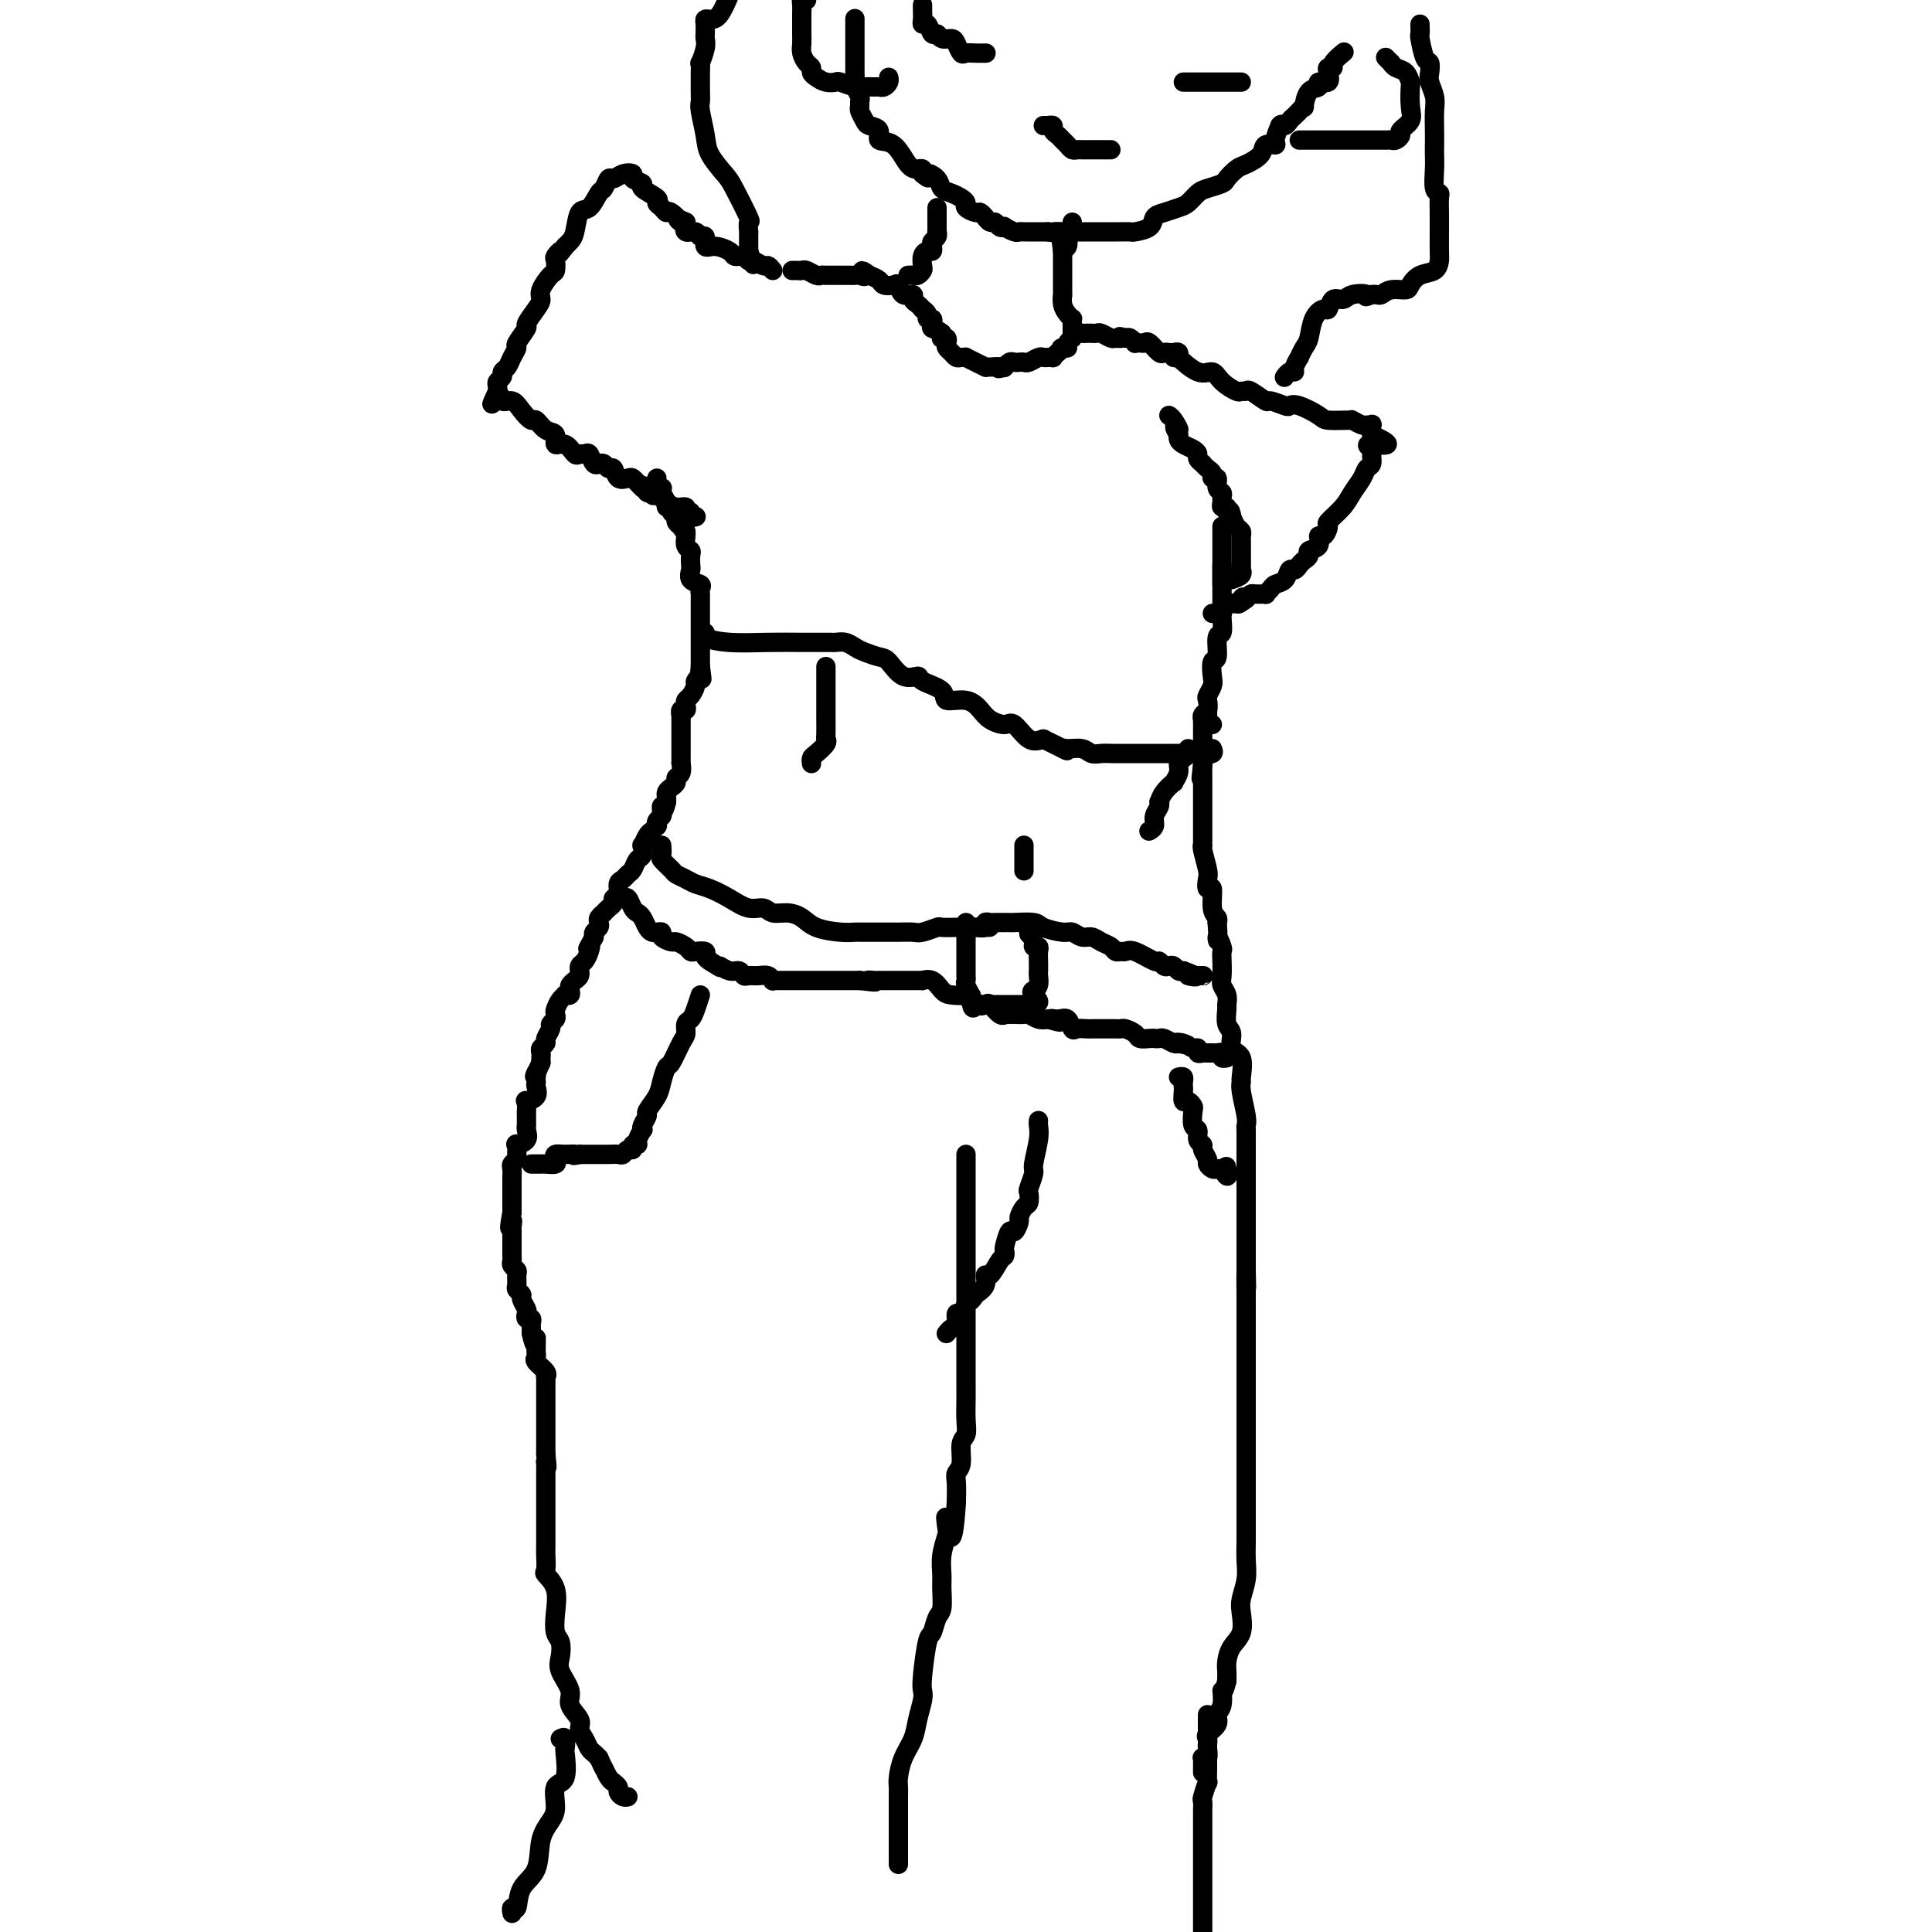 <svg viewBox='0 0 400 400' version='1.1' xmlns='http://www.w3.org/2000/svg' xmlns:xlink='http://www.w3.org/1999/xlink'><g fill='none' stroke='#000000' stroke-width='4' stroke-linecap='round' stroke-linejoin='round'><path d='M136,99c-0.111,0.305 -0.222,0.610 0,1c0.222,0.390 0.776,0.865 1,1c0.224,0.135 0.117,-0.070 0,0c-0.117,0.070 -0.243,0.414 0,1c0.243,0.586 0.854,1.414 1,2c0.146,0.586 -0.172,0.930 0,1c0.172,0.070 0.834,-0.135 1,0c0.166,0.135 -0.166,0.611 0,1c0.166,0.389 0.828,0.692 1,1c0.172,0.308 -0.146,0.621 0,1c0.146,0.379 0.756,0.822 1,1c0.244,0.178 0.122,0.089 0,0'/><path d='M141,109c0.996,1.742 0.985,1.095 1,1c0.015,-0.095 0.056,0.360 0,1c-0.056,0.640 -0.211,1.466 0,2c0.211,0.534 0.786,0.777 1,1c0.214,0.223 0.065,0.427 0,1c-0.065,0.573 -0.046,1.515 0,2c0.046,0.485 0.117,0.512 0,1c-0.117,0.488 -0.424,1.437 0,2c0.424,0.563 1.578,0.741 2,1c0.422,0.259 0.113,0.598 0,1c-0.113,0.402 -0.030,0.867 0,1c0.030,0.133 0.008,-0.067 0,0c-0.008,0.067 -0.002,0.399 0,1c0.002,0.601 0.001,1.470 0,2c-0.001,0.530 -0.000,0.720 0,1c0.000,0.280 0.000,0.648 0,1c-0.000,0.352 -0.000,0.686 0,1c0.000,0.314 0.000,0.608 0,1c-0.000,0.392 -0.000,0.882 0,1c0.000,0.118 0.000,-0.136 0,0c-0.000,0.136 -0.000,0.662 0,1c0.000,0.338 0.000,0.488 0,1c-0.000,0.512 -0.000,1.385 0,2c0.000,0.615 0.000,0.973 0,1c-0.000,0.027 -0.000,-0.278 0,0c0.000,0.278 0.000,1.139 0,2'/><path d='M145,138c0.623,4.648 0.182,1.769 0,1c-0.182,-0.769 -0.104,0.571 0,1c0.104,0.429 0.234,-0.054 0,0c-0.234,0.054 -0.834,0.644 -1,1c-0.166,0.356 0.100,0.478 0,1c-0.100,0.522 -0.566,1.445 -1,2c-0.434,0.555 -0.834,0.741 -1,1c-0.166,0.259 -0.097,0.592 0,1c0.097,0.408 0.222,0.893 0,1c-0.222,0.107 -0.790,-0.163 -1,0c-0.210,0.163 -0.060,0.761 0,1c0.060,0.239 0.030,0.120 0,0'/><path d='M141,148c0.000,0.263 0.000,0.526 0,1c-0.000,0.474 -0.000,1.159 0,2c0.000,0.841 0.000,1.837 0,2c-0.000,0.163 -0.000,-0.508 0,0c0.000,0.508 0.001,2.195 0,3c-0.001,0.805 -0.004,0.726 0,1c0.004,0.274 0.016,0.899 0,1c-0.016,0.101 -0.060,-0.324 0,0c0.060,0.324 0.222,1.396 0,2c-0.222,0.604 -0.830,0.739 -1,1c-0.170,0.261 0.098,0.647 0,1c-0.098,0.353 -0.562,0.672 -1,1c-0.438,0.328 -0.849,0.665 -1,1c-0.151,0.335 -0.043,0.667 0,1c0.043,0.333 0.022,0.666 0,1'/><path d='M138,166c-0.686,2.964 -0.902,1.372 -1,1c-0.098,-0.372 -0.078,0.474 0,1c0.078,0.526 0.214,0.733 0,1c-0.214,0.267 -0.778,0.595 -1,1c-0.222,0.405 -0.102,0.887 0,1c0.102,0.113 0.185,-0.143 0,0c-0.185,0.143 -0.637,0.686 -1,1c-0.363,0.314 -0.636,0.398 -1,1c-0.364,0.602 -0.818,1.723 -1,2c-0.182,0.277 -0.090,-0.291 0,0c0.090,0.291 0.179,1.440 0,2c-0.179,0.560 -0.626,0.530 -1,1c-0.374,0.470 -0.673,1.439 -1,2c-0.327,0.561 -0.680,0.714 -1,1c-0.320,0.286 -0.607,0.707 -1,1c-0.393,0.293 -0.893,0.460 -1,1c-0.107,0.540 0.177,1.455 0,2c-0.177,0.545 -0.817,0.720 -1,1c-0.183,0.280 0.091,0.667 0,1c-0.091,0.333 -0.546,0.614 -1,1c-0.454,0.386 -0.905,0.877 -1,1c-0.095,0.123 0.167,-0.122 0,0c-0.167,0.122 -0.763,0.610 -1,1c-0.237,0.390 -0.115,0.682 0,1c0.115,0.318 0.223,0.663 0,1c-0.223,0.337 -0.778,0.668 -1,1c-0.222,0.332 -0.111,0.666 0,1'/><path d='M123,194c-2.559,4.753 -1.456,2.637 -1,2c0.456,-0.637 0.266,0.207 0,1c-0.266,0.793 -0.606,1.536 -1,2c-0.394,0.464 -0.840,0.649 -1,1c-0.160,0.351 -0.032,0.868 0,1c0.032,0.132 -0.030,-0.119 0,0c0.030,0.119 0.153,0.610 0,1c-0.153,0.390 -0.581,0.679 -1,1c-0.419,0.321 -0.830,0.674 -1,1c-0.170,0.326 -0.101,0.625 0,1c0.101,0.375 0.234,0.825 0,1c-0.234,0.175 -0.833,0.074 -1,0c-0.167,-0.074 0.100,-0.122 0,0c-0.100,0.122 -0.567,0.414 -1,1c-0.433,0.586 -0.833,1.465 -1,2c-0.167,0.535 -0.101,0.724 0,1c0.101,0.276 0.238,0.637 0,1c-0.238,0.363 -0.852,0.727 -1,1c-0.148,0.273 0.171,0.454 0,1c-0.171,0.546 -0.830,1.456 -1,2c-0.170,0.544 0.151,0.723 0,1c-0.151,0.277 -0.772,0.652 -1,1c-0.228,0.348 -0.061,0.671 0,1c0.061,0.329 0.018,0.666 0,1c-0.018,0.334 -0.009,0.667 0,1'/><path d='M112,220c-1.928,4.431 -1.249,2.510 -1,2c0.249,-0.510 0.069,0.392 0,1c-0.069,0.608 -0.026,0.924 0,1c0.026,0.076 0.035,-0.086 0,0c-0.035,0.086 -0.115,0.422 0,1c0.115,0.578 0.423,1.398 0,2c-0.423,0.602 -1.577,0.987 -2,1c-0.423,0.013 -0.113,-0.346 0,0c0.113,0.346 0.030,1.399 0,2c-0.030,0.601 -0.009,0.752 0,1c0.009,0.248 0.004,0.595 0,1c-0.004,0.405 -0.009,0.869 0,1c0.009,0.131 0.031,-0.072 0,0c-0.031,0.072 -0.114,0.418 0,1c0.114,0.582 0.424,1.399 0,2c-0.424,0.601 -1.581,0.987 -2,1c-0.419,0.013 -0.098,-0.348 0,0c0.098,0.348 -0.026,1.406 0,2c0.026,0.594 0.203,0.725 0,1c-0.203,0.275 -0.786,0.693 -1,1c-0.214,0.307 -0.057,0.502 0,1c0.057,0.498 0.015,1.299 0,2c-0.015,0.701 -0.004,1.301 0,2c0.004,0.699 0.001,1.497 0,2c-0.001,0.503 -0.000,0.712 0,1c0.000,0.288 0.000,0.654 0,1c-0.000,0.346 -0.000,0.673 0,1'/><path d='M106,251c-0.928,5.206 -0.249,2.722 0,2c0.249,-0.722 0.067,0.317 0,1c-0.067,0.683 -0.018,1.009 0,1c0.018,-0.009 0.005,-0.353 0,0c-0.005,0.353 -0.001,1.404 0,2c0.001,0.596 -0.001,0.737 0,1c0.001,0.263 0.004,0.648 0,1c-0.004,0.352 -0.015,0.671 0,1c0.015,0.329 0.057,0.669 0,1c-0.057,0.331 -0.212,0.652 0,1c0.212,0.348 0.793,0.723 1,1c0.207,0.277 0.040,0.454 0,1c-0.040,0.546 0.045,1.459 0,2c-0.045,0.541 -0.222,0.708 0,1c0.222,0.292 0.843,0.709 1,1c0.157,0.291 -0.150,0.455 0,1c0.150,0.545 0.758,1.469 1,2c0.242,0.531 0.117,0.667 0,1c-0.117,0.333 -0.228,0.864 0,1c0.228,0.136 0.793,-0.121 1,0c0.207,0.121 0.055,0.620 0,1c-0.055,0.380 -0.015,0.641 0,1c0.015,0.359 0.004,0.817 0,1c-0.004,0.183 -0.002,0.092 0,0'/><path d='M110,276c0.845,4.046 0.959,1.662 1,1c0.041,-0.662 0.009,0.399 0,1c-0.009,0.601 0.005,0.742 0,1c-0.005,0.258 -0.030,0.633 0,1c0.030,0.367 0.113,0.724 0,1c-0.113,0.276 -0.423,0.469 0,1c0.423,0.531 1.577,1.399 2,2c0.423,0.601 0.113,0.934 0,1c-0.113,0.066 -0.030,-0.137 0,0c0.030,0.137 0.008,0.613 0,1c-0.008,0.387 -0.002,0.685 0,1c0.002,0.315 0.001,0.647 0,1c-0.001,0.353 -0.000,0.726 0,1c0.000,0.274 0.000,0.450 0,1c-0.000,0.550 -0.000,1.474 0,2c0.000,0.526 0.000,0.656 0,1c-0.000,0.344 -0.000,0.903 0,1c0.000,0.097 0.000,-0.270 0,0c-0.000,0.270 -0.000,1.175 0,2c0.000,0.825 0.000,1.568 0,2c-0.000,0.432 -0.000,0.552 0,1c0.000,0.448 0.000,1.224 0,2'/><path d='M113,301c0.464,4.345 0.124,2.708 0,2c-0.124,-0.708 -0.033,-0.485 0,0c0.033,0.485 0.009,1.233 0,2c-0.009,0.767 -0.002,1.552 0,2c0.002,0.448 0.001,0.557 0,1c-0.001,0.443 -0.000,1.220 0,2c0.000,0.780 0.000,1.564 0,2c-0.000,0.436 -0.000,0.524 0,1c0.000,0.476 0.001,1.340 0,2c-0.001,0.660 -0.002,1.117 0,2c0.002,0.883 0.008,2.191 0,3c-0.008,0.809 -0.030,1.118 0,2c0.030,0.882 0.112,2.337 0,3c-0.112,0.663 -0.419,0.533 0,1c0.419,0.467 1.563,1.532 2,3c0.437,1.468 0.168,3.340 0,5c-0.168,1.660 -0.233,3.109 0,4c0.233,0.891 0.764,1.224 1,2c0.236,0.776 0.176,1.993 0,3c-0.176,1.007 -0.468,1.803 0,3c0.468,1.197 1.698,2.796 2,4c0.302,1.204 -0.322,2.014 0,3c0.322,0.986 1.592,2.148 2,3c0.408,0.852 -0.045,1.394 0,2c0.045,0.606 0.589,1.276 1,2c0.411,0.724 0.687,1.503 1,2c0.313,0.497 0.661,0.714 1,1c0.339,0.286 0.670,0.643 1,1'/><path d='M124,364c1.421,3.133 0.973,1.967 1,2c0.027,0.033 0.528,1.265 1,2c0.472,0.735 0.914,0.971 1,1c0.086,0.029 -0.183,-0.150 0,0c0.183,0.150 0.820,0.629 1,1c0.180,0.371 -0.096,0.636 0,1c0.096,0.364 0.564,0.829 1,1c0.436,0.171 0.839,0.049 1,0c0.161,-0.049 0.081,-0.024 0,0'/><path d='M253,117c-0.000,0.253 -0.000,0.505 0,1c0.000,0.495 0.000,1.231 0,2c-0.000,0.769 -0.000,1.569 0,2c0.000,0.431 0.001,0.491 0,1c-0.001,0.509 -0.004,1.467 0,2c0.004,0.533 0.016,0.641 0,1c-0.016,0.359 -0.061,0.969 0,2c0.061,1.031 0.226,2.482 0,3c-0.226,0.518 -0.844,0.102 -1,1c-0.156,0.898 0.151,3.109 0,4c-0.151,0.891 -0.759,0.461 -1,1c-0.241,0.539 -0.116,2.046 0,3c0.116,0.954 0.224,1.354 0,2c-0.224,0.646 -0.778,1.536 -1,2c-0.222,0.464 -0.112,0.501 0,1c0.112,0.499 0.226,1.460 0,2c-0.226,0.540 -0.793,0.660 -1,1c-0.207,0.340 -0.056,0.899 0,1c0.056,0.101 0.015,-0.258 0,0c-0.015,0.258 -0.004,1.133 0,2c0.004,0.867 0.001,1.727 0,2c-0.001,0.273 -0.000,-0.040 0,0c0.000,0.040 0.000,0.434 0,1c-0.000,0.566 -0.000,1.305 0,2c0.000,0.695 0.000,1.348 0,2'/><path d='M249,158c-0.619,6.290 -0.166,1.517 0,0c0.166,-1.517 0.044,0.224 0,1c-0.044,0.776 -0.012,0.588 0,1c0.012,0.412 0.003,1.425 0,2c-0.003,0.575 -0.001,0.712 0,1c0.001,0.288 0.000,0.728 0,1c-0.000,0.272 -0.000,0.375 0,1c0.000,0.625 0.000,1.773 0,2c-0.000,0.227 -0.000,-0.468 0,0c0.000,0.468 0.000,2.100 0,3c-0.000,0.900 -0.000,1.068 0,1c0.000,-0.068 0.000,-0.372 0,0c-0.000,0.372 -0.001,1.420 0,2c0.001,0.580 0.004,0.691 0,1c-0.004,0.309 -0.015,0.816 0,1c0.015,0.184 0.055,0.044 0,0c-0.055,-0.044 -0.207,0.009 0,1c0.207,0.991 0.772,2.920 1,4c0.228,1.080 0.117,1.312 0,2c-0.117,0.688 -0.241,1.834 0,2c0.241,0.166 0.848,-0.646 1,0c0.152,0.646 -0.151,2.751 0,4c0.151,1.249 0.758,1.643 1,2c0.242,0.357 0.121,0.679 0,1'/><path d='M252,191c0.403,5.674 -0.088,3.358 0,3c0.088,-0.358 0.755,1.241 1,2c0.245,0.759 0.070,0.678 0,1c-0.070,0.322 -0.033,1.046 0,2c0.033,0.954 0.062,2.137 0,3c-0.062,0.863 -0.214,1.404 0,2c0.214,0.596 0.794,1.247 1,2c0.206,0.753 0.039,1.610 0,2c-0.039,0.390 0.050,0.315 0,1c-0.050,0.685 -0.238,2.131 0,3c0.238,0.869 0.901,1.160 1,2c0.099,0.840 -0.367,2.228 0,3c0.367,0.772 1.566,0.928 2,2c0.434,1.072 0.102,3.061 0,4c-0.102,0.939 0.025,0.827 0,1c-0.025,0.173 -0.203,0.630 0,2c0.203,1.370 0.786,3.651 1,5c0.214,1.349 0.057,1.764 0,2c-0.057,0.236 -0.015,0.293 0,1c0.015,0.707 0.004,2.063 0,3c-0.004,0.937 -0.001,1.453 0,2c0.001,0.547 0.000,1.123 0,2c-0.000,0.877 -0.000,2.056 0,3c0.000,0.944 0.000,1.654 0,2c-0.000,0.346 -0.000,0.327 0,1c0.000,0.673 0.000,2.038 0,3c-0.000,0.962 -0.000,1.520 0,2c0.000,0.480 0.000,0.881 0,2c-0.000,1.119 -0.000,2.955 0,4c0.000,1.045 0.000,1.299 0,2c-0.000,0.701 -0.000,1.851 0,3'/><path d='M258,263c0.155,6.847 0.041,1.966 0,1c-0.041,-0.966 -0.011,1.985 0,4c0.011,2.015 0.003,3.095 0,4c-0.003,0.905 -0.001,1.634 0,2c0.001,0.366 0.000,0.367 0,1c-0.000,0.633 -0.000,1.898 0,3c0.000,1.102 0.000,2.043 0,3c-0.000,0.957 -0.000,1.931 0,3c0.000,1.069 0.000,2.234 0,3c-0.000,0.766 -0.000,1.133 0,2c0.000,0.867 -0.000,2.232 0,3c0.000,0.768 0.000,0.938 0,2c-0.000,1.062 -0.000,3.016 0,4c0.000,0.984 0.000,0.997 0,2c-0.000,1.003 -0.000,2.995 0,4c0.000,1.005 0.000,1.024 0,2c-0.000,0.976 -0.000,2.911 0,4c0.000,1.089 0.001,1.333 0,2c-0.001,0.667 -0.004,1.757 0,3c0.004,1.243 0.015,2.638 0,4c-0.015,1.362 -0.055,2.689 0,4c0.055,1.311 0.204,2.605 0,4c-0.204,1.395 -0.762,2.891 -1,4c-0.238,1.109 -0.155,1.830 0,3c0.155,1.170 0.381,2.789 0,4c-0.381,1.211 -1.370,2.015 -2,3c-0.630,0.985 -0.900,2.150 -1,3c-0.100,0.850 -0.028,1.386 0,2c0.028,0.614 0.014,1.307 0,2'/><path d='M254,348c-0.864,3.546 -1.024,1.909 -1,2c0.024,0.091 0.231,1.908 0,3c-0.231,1.092 -0.899,1.459 -1,2c-0.101,0.541 0.365,1.257 0,2c-0.365,0.743 -1.561,1.513 -2,2c-0.439,0.487 -0.121,0.691 0,1c0.121,0.309 0.047,0.723 0,1c-0.047,0.277 -0.065,0.417 0,1c0.065,0.583 0.214,1.609 0,2c-0.214,0.391 -0.789,0.147 -1,0c-0.211,-0.147 -0.056,-0.197 0,0c0.056,0.197 0.015,0.640 0,1c-0.015,0.360 -0.004,0.635 0,1c0.004,0.365 0.001,0.818 0,1c-0.001,0.182 -0.001,0.091 0,0'/><path d='M215,232c-0.032,0.225 -0.065,0.449 0,1c0.065,0.551 0.227,1.428 0,3c-0.227,1.572 -0.845,3.840 -1,5c-0.155,1.160 0.152,1.213 0,2c-0.152,0.787 -0.763,2.309 -1,3c-0.237,0.691 -0.101,0.551 0,1c0.101,0.449 0.168,1.488 0,2c-0.168,0.512 -0.570,0.499 -1,1c-0.430,0.501 -0.890,1.518 -1,2c-0.110,0.482 0.128,0.429 0,1c-0.128,0.571 -0.622,1.764 -1,2c-0.378,0.236 -0.639,-0.486 -1,0c-0.361,0.486 -0.821,2.180 -1,3c-0.179,0.820 -0.077,0.764 0,1c0.077,0.236 0.127,0.763 0,1c-0.127,0.237 -0.432,0.185 -1,1c-0.568,0.815 -1.400,2.497 -2,3c-0.600,0.503 -0.969,-0.172 -1,0c-0.031,0.172 0.277,1.192 0,2c-0.277,0.808 -1.138,1.404 -2,2'/><path d='M202,268c-1.879,2.853 -1.077,0.484 -1,0c0.077,-0.484 -0.571,0.917 -1,2c-0.429,1.083 -0.641,1.849 -1,2c-0.359,0.151 -0.867,-0.313 -1,0c-0.133,0.313 0.109,1.404 0,2c-0.109,0.596 -0.568,0.699 -1,1c-0.432,0.301 -0.838,0.800 -1,1c-0.162,0.200 -0.081,0.100 0,0'/><path d='M200,239c-0.000,0.114 -0.000,0.227 0,1c0.000,0.773 0.000,2.205 0,3c-0.000,0.795 -0.000,0.953 0,2c0.000,1.047 0.000,2.984 0,4c-0.000,1.016 -0.000,1.111 0,2c0.000,0.889 0.000,2.572 0,4c-0.000,1.428 -0.000,2.600 0,4c0.000,1.400 0.000,3.026 0,4c-0.000,0.974 -0.000,1.295 0,2c0.000,0.705 0.000,1.794 0,3c-0.000,1.206 -0.000,2.531 0,4c0.000,1.469 0.000,3.083 0,4c-0.000,0.917 -0.000,1.137 0,2c0.000,0.863 0.000,2.369 0,3c-0.000,0.631 -0.000,0.388 0,1c0.000,0.612 0.001,2.079 0,3c-0.001,0.921 -0.004,1.294 0,2c0.004,0.706 0.016,1.744 0,3c-0.016,1.256 -0.061,2.732 0,4c0.061,1.268 0.226,2.330 0,3c-0.226,0.670 -0.845,0.947 -1,2c-0.155,1.053 0.154,2.880 0,4c-0.154,1.120 -0.772,1.532 -1,2c-0.228,0.468 -0.065,0.991 0,2c0.065,1.009 0.033,2.505 0,4'/><path d='M198,311c-0.758,12.003 -1.653,6.010 -2,4c-0.347,-2.010 -0.146,-0.037 0,1c0.146,1.037 0.236,1.139 0,2c-0.236,0.861 -0.798,2.480 -1,4c-0.202,1.520 -0.043,2.940 0,4c0.043,1.060 -0.030,1.760 0,3c0.030,1.240 0.162,3.021 0,4c-0.162,0.979 -0.618,1.155 -1,2c-0.382,0.845 -0.690,2.360 -1,3c-0.310,0.640 -0.622,0.404 -1,2c-0.378,1.596 -0.821,5.024 -1,7c-0.179,1.976 -0.093,2.499 0,3c0.093,0.501 0.193,0.981 0,2c-0.193,1.019 -0.679,2.577 -1,4c-0.321,1.423 -0.478,2.712 -1,4c-0.522,1.288 -1.408,2.575 -2,4c-0.592,1.425 -0.891,2.988 -1,4c-0.109,1.012 -0.029,1.473 0,2c0.029,0.527 0.008,1.120 0,2c-0.008,0.880 -0.002,2.046 0,3c0.002,0.954 0.001,1.695 0,3c-0.001,1.305 -0.000,3.173 0,4c0.000,0.827 0.000,0.613 0,1c-0.000,0.387 -0.000,1.373 0,2c0.000,0.627 0.000,0.893 0,1c-0.000,0.107 -0.000,0.053 0,0'/><path d='M250,355c-0.000,0.250 -0.000,0.499 0,1c0.000,0.501 0.000,1.252 0,2c-0.000,0.748 -0.000,1.492 0,2c0.000,0.508 0.000,0.782 0,1c-0.000,0.218 -0.000,0.382 0,1c0.000,0.618 0.001,1.690 0,2c-0.001,0.310 -0.004,-0.141 0,0c0.004,0.141 0.015,0.873 0,2c-0.015,1.127 -0.057,2.647 0,3c0.057,0.353 0.211,-0.462 0,0c-0.211,0.462 -0.789,2.199 -1,3c-0.211,0.801 -0.057,0.664 0,1c0.057,0.336 0.015,1.145 0,2c-0.015,0.855 -0.004,1.756 0,3c0.004,1.244 0.001,2.832 0,4c-0.001,1.168 -0.000,1.916 0,3c0.000,1.084 0.000,2.503 0,4c-0.000,1.497 -0.000,3.071 0,4c0.000,0.929 0.000,1.212 0,2c-0.000,0.788 -0.000,2.082 0,3c0.000,0.918 0.000,1.459 0,2'/><path d='M116,360c0.418,-0.234 0.836,-0.469 1,0c0.164,0.469 0.072,1.641 0,2c-0.072,0.359 -0.126,-0.095 0,1c0.126,1.095 0.433,3.739 0,5c-0.433,1.261 -1.605,1.138 -2,2c-0.395,0.862 -0.011,2.707 0,4c0.011,1.293 -0.350,2.032 -1,3c-0.650,0.968 -1.590,2.164 -2,4c-0.410,1.836 -0.292,4.314 -1,6c-0.708,1.686 -2.242,2.582 -3,4c-0.758,1.418 -0.739,3.360 -1,4c-0.261,0.640 -0.801,-0.020 -1,0c-0.199,0.020 -0.057,0.720 0,1c0.057,0.280 0.028,0.140 0,0'/><path d='M137,175c0.056,0.786 0.112,1.573 0,2c-0.112,0.427 -0.393,0.496 0,1c0.393,0.504 1.458,1.444 2,2c0.542,0.556 0.560,0.729 1,1c0.440,0.271 1.304,0.641 2,1c0.696,0.359 1.226,0.708 2,1c0.774,0.292 1.792,0.527 3,1c1.208,0.473 2.606,1.184 4,2c1.394,0.816 2.786,1.737 4,2c1.214,0.263 2.252,-0.133 3,0c0.748,0.133 1.208,0.796 2,1c0.792,0.204 1.918,-0.050 3,0c1.082,0.050 2.120,0.406 3,1c0.880,0.594 1.601,1.427 3,2c1.399,0.573 3.477,0.886 5,1c1.523,0.114 2.491,0.031 3,0c0.509,-0.031 0.558,-0.008 1,0c0.442,0.008 1.277,0.002 2,0c0.723,-0.002 1.333,0.000 2,0c0.667,-0.000 1.391,-0.004 2,0c0.609,0.004 1.103,0.015 2,0c0.897,-0.015 2.198,-0.057 3,0c0.802,0.057 1.107,0.211 2,0c0.893,-0.211 2.375,-0.789 3,-1c0.625,-0.211 0.394,-0.057 1,0c0.606,0.057 2.048,0.015 3,0c0.952,-0.015 1.415,-0.004 2,0c0.585,0.004 1.293,0.002 2,0'/><path d='M202,192c5.267,-0.016 1.935,-0.057 1,0c-0.935,0.057 0.526,0.211 1,0c0.474,-0.211 -0.041,-0.789 0,-1c0.041,-0.211 0.638,-0.056 1,0c0.362,0.056 0.489,0.014 1,0c0.511,-0.014 1.405,-0.001 2,0c0.595,0.001 0.891,-0.010 1,0c0.109,0.010 0.031,0.040 1,0c0.969,-0.040 2.983,-0.150 4,0c1.017,0.150 1.035,0.561 2,1c0.965,0.439 2.877,0.905 4,1c1.123,0.095 1.456,-0.182 2,0c0.544,0.182 1.297,0.823 2,1c0.703,0.177 1.354,-0.110 2,0c0.646,0.110 1.286,0.619 2,1c0.714,0.381 1.501,0.636 2,1c0.499,0.364 0.708,0.837 1,1c0.292,0.163 0.666,0.014 1,0c0.334,-0.014 0.628,0.105 1,0c0.372,-0.105 0.821,-0.434 2,0c1.179,0.434 3.090,1.632 4,2c0.910,0.368 0.821,-0.094 1,0c0.179,0.094 0.625,0.743 1,1c0.375,0.257 0.678,0.120 1,0c0.322,-0.120 0.664,-0.225 1,0c0.336,0.225 0.668,0.778 1,1c0.332,0.222 0.666,0.111 1,0'/><path d='M245,201c4.897,1.774 1.638,1.207 1,1c-0.638,-0.207 1.344,-0.056 2,0c0.656,0.056 -0.016,0.015 0,0c0.016,-0.015 0.719,-0.004 1,0c0.281,0.004 0.141,0.002 0,0'/><path d='M128,186c0.333,0.054 0.667,0.107 1,0c0.333,-0.107 0.667,-0.376 1,0c0.333,0.376 0.667,1.397 1,2c0.333,0.603 0.666,0.789 1,1c0.334,0.211 0.668,0.448 1,1c0.332,0.552 0.661,1.419 1,2c0.339,0.581 0.686,0.878 1,1c0.314,0.122 0.594,0.070 1,0c0.406,-0.070 0.939,-0.160 1,0c0.061,0.160 -0.348,0.568 0,1c0.348,0.432 1.454,0.886 2,1c0.546,0.114 0.532,-0.114 1,0c0.468,0.114 1.417,0.569 2,1c0.583,0.431 0.800,0.836 1,1c0.200,0.164 0.384,0.085 1,0c0.616,-0.085 1.666,-0.177 2,0c0.334,0.177 -0.047,0.622 0,1c0.047,0.378 0.524,0.689 1,1'/><path d='M147,199c3.300,2.173 2.049,1.104 2,1c-0.049,-0.104 1.103,0.757 2,1c0.897,0.243 1.539,-0.132 2,0c0.461,0.132 0.740,0.771 1,1c0.260,0.229 0.500,0.047 1,0c0.500,-0.047 1.261,0.040 2,0c0.739,-0.040 1.455,-0.207 2,0c0.545,0.207 0.920,0.787 1,1c0.080,0.213 -0.134,0.057 0,0c0.134,-0.057 0.616,-0.015 1,0c0.384,0.015 0.670,0.004 1,0c0.330,-0.004 0.703,-0.001 1,0c0.297,0.001 0.517,0.000 1,0c0.483,-0.000 1.229,-0.000 2,0c0.771,0.000 1.568,0.000 2,0c0.432,-0.000 0.499,-0.000 1,0c0.501,0.000 1.434,0.000 2,0c0.566,-0.000 0.764,-0.000 1,0c0.236,0.000 0.511,0.000 1,0c0.489,-0.000 1.193,-0.000 2,0c0.807,0.000 1.717,0.000 2,0c0.283,-0.000 -0.062,-0.000 0,0c0.062,0.000 0.531,0.000 1,0'/><path d='M178,203c5.198,0.619 2.693,0.166 2,0c-0.693,-0.166 0.425,-0.044 1,0c0.575,0.044 0.606,0.012 1,0c0.394,-0.012 1.152,-0.003 2,0c0.848,0.003 1.785,0.001 2,0c0.215,-0.001 -0.292,-0.000 0,0c0.292,0.000 1.383,0.001 2,0c0.617,-0.001 0.760,-0.002 1,0c0.240,0.002 0.579,0.007 1,0c0.421,-0.007 0.926,-0.026 1,0c0.074,0.026 -0.284,0.099 0,0c0.284,-0.099 1.209,-0.368 2,0c0.791,0.368 1.447,1.374 2,2c0.553,0.626 1.003,0.872 2,1c0.997,0.128 2.542,0.137 3,0c0.458,-0.137 -0.172,-0.422 0,0c0.172,0.422 1.146,1.549 2,2c0.854,0.451 1.587,0.226 2,0c0.413,-0.226 0.506,-0.453 1,0c0.494,0.453 1.388,1.585 2,2c0.612,0.415 0.941,0.111 1,0c0.059,-0.111 -0.154,-0.031 0,0c0.154,0.031 0.674,0.012 1,0c0.326,-0.012 0.457,-0.017 1,0c0.543,0.017 1.496,0.056 2,0c0.504,-0.056 0.559,-0.207 1,0c0.441,0.207 1.269,0.774 2,1c0.731,0.226 1.366,0.113 2,0'/><path d='M217,211c4.217,1.229 1.759,0.301 1,0c-0.759,-0.301 0.182,0.024 1,0c0.818,-0.024 1.515,-0.399 2,0c0.485,0.399 0.759,1.571 1,2c0.241,0.429 0.448,0.115 1,0c0.552,-0.115 1.448,-0.031 2,0c0.552,0.031 0.760,0.008 1,0c0.240,-0.008 0.512,-0.002 1,0c0.488,0.002 1.190,-0.000 2,0c0.810,0.000 1.727,0.003 2,0c0.273,-0.003 -0.097,-0.011 0,0c0.097,0.011 0.660,0.041 1,0c0.340,-0.041 0.458,-0.155 1,0c0.542,0.155 1.507,0.578 2,1c0.493,0.422 0.512,0.844 1,1c0.488,0.156 1.444,0.045 2,0c0.556,-0.045 0.713,-0.026 1,0c0.287,0.026 0.706,0.059 1,0c0.294,-0.059 0.464,-0.208 1,0c0.536,0.208 1.439,0.774 2,1c0.561,0.226 0.781,0.113 1,0'/><path d='M244,216c4.144,0.791 1.005,0.268 0,0c-1.005,-0.268 0.126,-0.282 1,0c0.874,0.282 1.491,0.860 2,1c0.509,0.140 0.910,-0.159 1,0c0.090,0.159 -0.131,0.775 0,1c0.131,0.225 0.613,0.059 1,0c0.387,-0.059 0.677,-0.012 1,0c0.323,0.012 0.679,-0.011 1,0c0.321,0.011 0.608,0.055 1,0c0.392,-0.055 0.889,-0.211 1,0c0.111,0.211 -0.162,0.788 0,1c0.162,0.212 0.761,0.061 1,0c0.239,-0.061 0.120,-0.030 0,0'/><path d='M200,191c0.000,0.105 0.000,0.209 0,1c-0.000,0.791 -0.000,2.267 0,3c0.000,0.733 0.000,0.721 0,1c-0.000,0.279 -0.000,0.847 0,1c0.000,0.153 0.000,-0.109 0,0c-0.000,0.109 -0.000,0.589 0,1c0.000,0.411 0.000,0.755 0,1c-0.000,0.245 -0.001,0.393 0,1c0.001,0.607 0.004,1.673 0,2c-0.004,0.327 -0.015,-0.085 0,0c0.015,0.085 0.057,0.666 0,1c-0.057,0.334 -0.211,0.419 0,1c0.211,0.581 0.788,1.656 1,2c0.212,0.344 0.061,-0.045 0,0c-0.061,0.045 -0.030,0.522 0,1'/><path d='M201,207c0.333,2.702 0.665,1.456 1,1c0.335,-0.456 0.672,-0.122 1,0c0.328,0.122 0.646,0.033 1,0c0.354,-0.033 0.743,-0.009 1,0c0.257,0.009 0.382,0.002 1,0c0.618,-0.002 1.728,-0.001 2,0c0.272,0.001 -0.296,0.000 0,0c0.296,-0.000 1.455,-0.000 2,0c0.545,0.000 0.476,0.000 1,0c0.524,-0.000 1.641,-0.000 2,0c0.359,0.000 -0.040,0.000 0,0c0.040,-0.000 0.520,-0.000 1,0'/><path d='M214,208c2.027,-0.246 0.596,-1.360 0,-2c-0.596,-0.640 -0.356,-0.804 0,-1c0.356,-0.196 0.827,-0.423 1,-1c0.173,-0.577 0.047,-1.503 0,-2c-0.047,-0.497 -0.017,-0.563 0,-1c0.017,-0.437 0.019,-1.244 0,-2c-0.019,-0.756 -0.060,-1.462 0,-2c0.060,-0.538 0.222,-0.907 0,-1c-0.222,-0.093 -0.829,0.090 -1,0c-0.171,-0.090 0.094,-0.454 0,-1c-0.094,-0.546 -0.547,-1.273 -1,-2'/><path d='M213,193c-0.156,-2.333 -0.044,-0.667 0,0c0.044,0.667 0.022,0.333 0,0'/><path d='M145,206c-0.341,1.058 -0.682,2.115 -1,3c-0.318,0.885 -0.614,1.597 -1,2c-0.386,0.403 -0.863,0.498 -1,1c-0.137,0.502 0.065,1.412 0,2c-0.065,0.588 -0.397,0.856 -1,2c-0.603,1.144 -1.476,3.165 -2,4c-0.524,0.835 -0.700,0.485 -1,1c-0.300,0.515 -0.725,1.896 -1,3c-0.275,1.104 -0.400,1.932 -1,3c-0.600,1.068 -1.676,2.375 -2,3c-0.324,0.625 0.105,0.566 0,1c-0.105,0.434 -0.745,1.360 -1,2c-0.255,0.640 -0.125,0.993 0,1c0.125,0.007 0.244,-0.334 0,0c-0.244,0.334 -0.853,1.342 -1,2c-0.147,0.658 0.168,0.965 0,1c-0.168,0.035 -0.818,-0.201 -1,0c-0.182,0.201 0.103,0.838 0,1c-0.103,0.162 -0.596,-0.153 -1,0c-0.404,0.153 -0.720,0.773 -1,1c-0.280,0.227 -0.523,0.061 -1,0c-0.477,-0.061 -1.189,-0.016 -2,0c-0.811,0.016 -1.723,0.004 -2,0c-0.277,-0.004 0.080,-0.001 0,0c-0.080,0.001 -0.599,0.000 -1,0c-0.401,-0.000 -0.685,-0.000 -1,0c-0.315,0.000 -0.661,0.000 -1,0c-0.339,-0.000 -0.669,-0.000 -1,0'/><path d='M120,239c-1.993,0.461 -0.977,0.113 -1,0c-0.023,-0.113 -1.085,0.008 -2,0c-0.915,-0.008 -1.684,-0.146 -2,0c-0.316,0.146 -0.178,0.575 0,1c0.178,0.425 0.398,0.846 0,1c-0.398,0.154 -1.413,0.041 -2,0c-0.587,-0.041 -0.745,-0.011 -1,0c-0.255,0.011 -0.607,0.003 -1,0c-0.393,-0.003 -0.827,-0.001 -1,0c-0.173,0.001 -0.087,0.000 0,0'/><path d='M244,223c0.422,-0.087 0.844,-0.173 1,0c0.156,0.173 0.044,0.606 0,1c-0.044,0.394 -0.022,0.750 0,1c0.022,0.250 0.045,0.393 0,1c-0.045,0.607 -0.157,1.676 0,2c0.157,0.324 0.582,-0.097 1,0c0.418,0.097 0.829,0.712 1,1c0.171,0.288 0.102,0.248 0,1c-0.102,0.752 -0.239,2.294 0,3c0.239,0.706 0.853,0.574 1,1c0.147,0.426 -0.172,1.409 0,2c0.172,0.591 0.834,0.789 1,1c0.166,0.211 -0.163,0.435 0,1c0.163,0.565 0.818,1.472 1,2c0.182,0.528 -0.109,0.677 0,1c0.109,0.323 0.617,0.818 1,1c0.383,0.182 0.642,0.049 1,0c0.358,-0.049 0.817,-0.014 1,0c0.183,0.014 0.092,0.007 0,0'/><path d='M253,242c1.622,2.956 1.178,0.844 1,0c-0.178,-0.844 -0.089,-0.422 0,0'/><path d='M171,138c0.000,0.289 0.000,0.578 0,1c-0.000,0.422 -0.000,0.976 0,1c0.000,0.024 0.000,-0.484 0,0c-0.000,0.484 -0.000,1.959 0,3c0.000,1.041 0.000,1.648 0,2c-0.000,0.352 -0.001,0.448 0,1c0.001,0.552 0.002,1.562 0,2c-0.002,0.438 -0.007,0.306 0,1c0.007,0.694 0.026,2.213 0,3c-0.026,0.787 -0.098,0.842 0,1c0.098,0.158 0.366,0.421 0,1c-0.366,0.579 -1.366,1.476 -2,2c-0.634,0.524 -0.902,0.677 -1,1c-0.098,0.323 -0.026,0.818 0,1c0.026,0.182 0.008,0.052 0,0c-0.008,-0.052 -0.004,-0.026 0,0'/><path d='M246,155c0.080,0.328 0.161,0.656 0,1c-0.161,0.344 -0.563,0.704 -1,1c-0.437,0.296 -0.908,0.530 -1,1c-0.092,0.470 0.196,1.177 0,2c-0.196,0.823 -0.876,1.761 -1,2c-0.124,0.239 0.308,-0.221 0,0c-0.308,0.221 -1.354,1.123 -2,2c-0.646,0.877 -0.890,1.730 -1,2c-0.110,0.270 -0.086,-0.043 0,0c0.086,0.043 0.233,0.443 0,1c-0.233,0.557 -0.846,1.273 -1,2c-0.154,0.727 0.151,1.465 0,2c-0.151,0.535 -0.757,0.867 -1,1c-0.243,0.133 -0.121,0.066 0,0'/><path d='M212,175c0.000,0.400 0.000,0.801 0,1c0.000,0.199 0.000,0.198 0,1c0.000,0.802 0.000,2.408 0,3c0.000,0.592 0.000,0.169 0,0c-0.000,-0.169 0.000,-0.085 0,0'/><path d='M146,131c-0.373,0.309 -0.746,0.619 0,1c0.746,0.381 2.609,0.834 5,1c2.391,0.166 5.308,0.045 8,0c2.692,-0.045 5.158,-0.013 7,0c1.842,0.013 3.060,0.006 4,0c0.940,-0.006 1.602,-0.013 2,0c0.398,0.013 0.533,0.046 1,0c0.467,-0.046 1.265,-0.169 2,0c0.735,0.169 1.407,0.631 2,1c0.593,0.369 1.109,0.644 2,1c0.891,0.356 2.158,0.791 3,1c0.842,0.209 1.260,0.191 2,1c0.740,0.809 1.803,2.445 3,3c1.197,0.555 2.529,0.028 3,0c0.471,-0.028 0.080,0.443 1,1c0.920,0.557 3.151,1.199 4,2c0.849,0.801 0.314,1.760 1,2c0.686,0.240 2.592,-0.240 4,0c1.408,0.240 2.320,1.200 3,2c0.680,0.800 1.130,1.441 2,2c0.870,0.559 2.161,1.036 3,1c0.839,-0.036 1.226,-0.587 2,0c0.774,0.587 1.935,2.310 3,3c1.065,0.690 2.032,0.345 3,0'/><path d='M216,153c6.920,3.388 4.721,2.358 4,2c-0.721,-0.358 0.035,-0.043 1,0c0.965,0.043 2.140,-0.185 3,0c0.860,0.185 1.406,0.781 2,1c0.594,0.219 1.237,0.059 2,0c0.763,-0.059 1.645,-0.016 2,0c0.355,0.016 0.183,0.004 1,0c0.817,-0.004 2.625,-0.001 4,0c1.375,0.001 2.319,0.000 3,0c0.681,-0.000 1.098,-0.000 2,0c0.902,0.000 2.287,0.000 3,0c0.713,-0.000 0.753,-0.000 1,0c0.247,0.000 0.701,0.001 1,0c0.299,-0.001 0.444,-0.004 1,0c0.556,0.004 1.522,0.015 2,0c0.478,-0.015 0.468,-0.056 1,0c0.532,0.056 1.605,0.207 2,0c0.395,-0.207 0.113,-0.774 0,-1c-0.113,-0.226 -0.056,-0.113 0,0'/><path d='M251,150c-0.423,-0.339 -0.845,-0.679 -1,-1c-0.155,-0.321 -0.042,-0.625 0,-1c0.042,-0.375 0.012,-0.821 0,-1c-0.012,-0.179 -0.006,-0.089 0,0'/><path d='M160,56c-0.364,-0.455 -0.727,-0.910 -1,-1c-0.273,-0.090 -0.454,0.186 -1,0c-0.546,-0.186 -1.456,-0.834 -2,-1c-0.544,-0.166 -0.721,0.149 -1,0c-0.279,-0.149 -0.658,-0.762 -1,-1c-0.342,-0.238 -0.646,-0.100 -1,0c-0.354,0.100 -0.759,0.163 -1,0c-0.241,-0.163 -0.316,-0.550 -1,-1c-0.684,-0.450 -1.975,-0.962 -3,-1c-1.025,-0.038 -1.785,0.398 -2,0c-0.215,-0.398 0.114,-1.629 0,-2c-0.114,-0.371 -0.670,0.117 -1,0c-0.330,-0.117 -0.435,-0.839 -1,-1c-0.565,-0.161 -1.590,0.240 -2,0c-0.410,-0.240 -0.205,-1.120 0,-2'/><path d='M142,46c-2.903,-1.422 -1.161,0.022 -1,0c0.161,-0.022 -1.260,-1.510 -2,-2c-0.740,-0.490 -0.799,0.020 -1,0c-0.201,-0.020 -0.545,-0.569 -1,-1c-0.455,-0.431 -1.019,-0.745 -1,-1c0.019,-0.255 0.623,-0.450 0,-1c-0.623,-0.550 -2.474,-1.455 -3,-2c-0.526,-0.545 0.273,-0.730 0,-1c-0.273,-0.270 -1.617,-0.624 -2,-1c-0.383,-0.376 0.195,-0.773 0,-1c-0.195,-0.227 -1.165,-0.284 -2,0c-0.835,0.284 -1.536,0.911 -2,1c-0.464,0.089 -0.691,-0.358 -1,0c-0.309,0.358 -0.699,1.521 -1,2c-0.301,0.479 -0.515,0.275 -1,1c-0.485,0.725 -1.243,2.379 -2,3c-0.757,0.621 -1.512,0.208 -2,1c-0.488,0.792 -0.708,2.790 -1,4c-0.292,1.210 -0.655,1.631 -1,2c-0.345,0.369 -0.673,0.684 -1,1'/><path d='M117,51c-1.713,2.340 -0.997,1.188 -1,1c-0.003,-0.188 -0.727,0.586 -1,1c-0.273,0.414 -0.097,0.467 0,1c0.097,0.533 0.115,1.545 0,2c-0.115,0.455 -0.365,0.354 -1,1c-0.635,0.646 -1.657,2.041 -2,3c-0.343,0.959 -0.009,1.483 0,2c0.009,0.517 -0.308,1.027 -1,2c-0.692,0.973 -1.758,2.410 -2,3c-0.242,0.590 0.339,0.333 0,1c-0.339,0.667 -1.597,2.259 -2,3c-0.403,0.741 0.051,0.632 0,1c-0.051,0.368 -0.606,1.212 -1,2c-0.394,0.788 -0.627,1.521 -1,2c-0.373,0.479 -0.884,0.706 -1,1c-0.116,0.294 0.165,0.656 0,1c-0.165,0.344 -0.775,0.669 -1,1c-0.225,0.331 -0.064,0.666 0,1c0.064,0.334 0.032,0.667 0,1'/><path d='M103,81c-2.201,4.801 -0.702,1.802 0,1c0.702,-0.802 0.607,0.592 1,1c0.393,0.408 1.274,-0.171 2,0c0.726,0.171 1.299,1.091 2,2c0.701,0.909 1.531,1.807 2,2c0.469,0.193 0.576,-0.318 1,0c0.424,0.318 1.164,1.466 2,2c0.836,0.534 1.768,0.455 2,1c0.232,0.545 -0.236,1.716 0,2c0.236,0.284 1.177,-0.318 2,0c0.823,0.318 1.530,1.557 2,2c0.470,0.443 0.704,0.090 1,0c0.296,-0.090 0.653,0.081 1,0c0.347,-0.081 0.684,-0.415 1,0c0.316,0.415 0.609,1.580 1,2c0.391,0.420 0.878,0.097 1,0c0.122,-0.097 -0.123,0.034 0,0c0.123,-0.034 0.614,-0.233 1,0c0.386,0.233 0.667,0.899 1,1c0.333,0.101 0.719,-0.362 1,0c0.281,0.362 0.456,1.550 1,2c0.544,0.450 1.455,0.162 2,0c0.545,-0.162 0.724,-0.197 1,0c0.276,0.197 0.650,0.628 1,1c0.350,0.372 0.675,0.686 1,1'/><path d='M133,101c4.573,3.111 1.004,0.889 0,0c-1.004,-0.889 0.556,-0.446 1,0c0.444,0.446 -0.230,0.894 0,1c0.230,0.106 1.362,-0.130 2,0c0.638,0.130 0.783,0.627 1,1c0.217,0.373 0.507,0.621 1,1c0.493,0.379 1.189,0.890 2,1c0.811,0.110 1.738,-0.181 2,0c0.262,0.181 -0.140,0.833 0,1c0.140,0.167 0.821,-0.151 1,0c0.179,0.151 -0.144,0.771 0,1c0.144,0.229 0.755,0.065 1,0c0.245,-0.065 0.122,-0.033 0,0'/><path d='M255,120c0.845,-0.295 1.691,-0.589 2,-1c0.309,-0.411 0.083,-0.937 0,-1c-0.083,-0.063 -0.022,0.338 0,0c0.022,-0.338 0.006,-1.414 0,-2c-0.006,-0.586 -0.002,-0.682 0,-1c0.002,-0.318 0.000,-0.859 0,-1c-0.000,-0.141 0.001,0.117 0,0c-0.001,-0.117 -0.003,-0.608 0,-1c0.003,-0.392 0.012,-0.685 0,-1c-0.012,-0.315 -0.044,-0.651 0,-1c0.044,-0.349 0.166,-0.709 0,-1c-0.166,-0.291 -0.619,-0.512 -1,-1c-0.381,-0.488 -0.691,-1.244 -1,-2'/><path d='M255,107c-0.243,-2.173 -0.850,-1.107 -1,-1c-0.150,0.107 0.157,-0.745 0,-1c-0.157,-0.255 -0.778,0.088 -1,0c-0.222,-0.088 -0.044,-0.606 0,-1c0.044,-0.394 -0.045,-0.665 0,-1c0.045,-0.335 0.223,-0.734 0,-1c-0.223,-0.266 -0.847,-0.400 -1,-1c-0.153,-0.600 0.165,-1.667 0,-2c-0.165,-0.333 -0.814,0.069 -1,0c-0.186,-0.069 0.090,-0.610 0,-1c-0.090,-0.390 -0.545,-0.629 -1,-1c-0.455,-0.371 -0.908,-0.873 -1,-1c-0.092,-0.127 0.179,0.121 0,0c-0.179,-0.121 -0.808,-0.610 -1,-1c-0.192,-0.390 0.054,-0.682 0,-1c-0.054,-0.318 -0.406,-0.663 -1,-1c-0.594,-0.337 -1.429,-0.668 -2,-1c-0.571,-0.332 -0.877,-0.666 -1,-1c-0.123,-0.334 -0.061,-0.667 0,-1'/><path d='M244,90c-1.657,-2.751 -0.300,-1.129 0,-1c0.300,0.129 -0.458,-1.234 -1,-2c-0.542,-0.766 -0.869,-0.933 -1,-1c-0.131,-0.067 -0.065,-0.033 0,0'/><path d='M253,109c0.000,-0.031 0.000,-0.061 0,0c0.000,0.061 0.000,0.215 0,1c0.000,0.785 0.000,2.203 0,3c-0.000,0.797 0.000,0.974 0,1c0.000,0.026 0.000,-0.100 0,0c-0.000,0.100 -0.000,0.426 0,1c0.000,0.574 0.000,1.397 0,2c0.000,0.603 -0.000,0.985 0,1c0.000,0.015 0.000,-0.336 0,0c-0.000,0.336 0.000,1.360 0,2c-0.000,0.640 0.000,0.897 0,1c0.000,0.103 0.000,0.051 0,0'/><path d='M243,74c0.522,0.094 1.045,0.188 1,0c-0.045,-0.188 -0.657,-0.660 0,0c0.657,0.660 2.581,2.450 4,3c1.419,0.550 2.331,-0.139 3,0c0.669,0.139 1.094,1.107 2,2c0.906,0.893 2.292,1.711 3,2c0.708,0.289 0.737,0.048 1,0c0.263,-0.048 0.761,0.096 1,0c0.239,-0.096 0.221,-0.432 1,0c0.779,0.432 2.356,1.631 3,2c0.644,0.369 0.355,-0.091 1,0c0.645,0.091 2.226,0.732 3,1c0.774,0.268 0.743,0.163 1,0c0.257,-0.163 0.801,-0.383 2,0c1.199,0.383 3.051,1.370 4,2c0.949,0.630 0.993,0.905 2,1c1.007,0.095 2.976,0.011 4,0c1.024,-0.011 1.101,0.050 1,0c-0.101,-0.050 -0.381,-0.211 0,0c0.381,0.211 1.423,0.794 2,1c0.577,0.206 0.691,0.035 1,0c0.309,-0.035 0.814,0.068 1,0c0.186,-0.068 0.053,-0.305 0,0c-0.053,0.305 -0.027,1.153 0,2'/><path d='M284,90c6.342,2.876 1.696,2.065 0,2c-1.696,-0.065 -0.442,0.615 0,1c0.442,0.385 0.074,0.476 0,1c-0.074,0.524 0.148,1.479 0,2c-0.148,0.521 -0.664,0.606 -1,1c-0.336,0.394 -0.492,1.098 -1,2c-0.508,0.902 -1.368,2.001 -2,3c-0.632,0.999 -1.035,1.898 -2,3c-0.965,1.102 -2.491,2.407 -3,3c-0.509,0.593 -0.001,0.473 0,1c0.001,0.527 -0.507,1.699 -1,2c-0.493,0.301 -0.972,-0.270 -1,0c-0.028,0.270 0.396,1.381 0,2c-0.396,0.619 -1.612,0.744 -2,1c-0.388,0.256 0.050,0.641 0,1c-0.050,0.359 -0.590,0.691 -1,1c-0.410,0.309 -0.691,0.593 -1,1c-0.309,0.407 -0.646,0.935 -1,1c-0.354,0.065 -0.726,-0.333 -1,0c-0.274,0.333 -0.450,1.395 -1,2c-0.550,0.605 -1.475,0.751 -2,1c-0.525,0.249 -0.651,0.602 -1,1c-0.349,0.398 -0.919,0.841 -1,1c-0.081,0.159 0.329,0.032 0,0c-0.329,-0.032 -1.396,0.030 -2,0c-0.604,-0.030 -0.744,-0.151 -1,0c-0.256,0.151 -0.628,0.576 -1,1'/><path d='M258,124c-2.710,2.030 -1.486,0.604 -1,0c0.486,-0.604 0.232,-0.386 0,0c-0.232,0.386 -0.444,0.941 -1,1c-0.556,0.059 -1.456,-0.376 -2,0c-0.544,0.376 -0.734,1.565 -1,2c-0.266,0.435 -0.610,0.117 -1,0c-0.390,-0.117 -0.826,-0.033 -1,0c-0.174,0.033 -0.087,0.017 0,0'/><path d='M244,74c-0.024,0.113 -0.048,0.226 0,0c0.048,-0.226 0.169,-0.791 0,-1c-0.169,-0.209 -0.626,-0.064 -1,0c-0.374,0.064 -0.663,0.045 -1,0c-0.337,-0.045 -0.720,-0.117 -1,0c-0.280,0.117 -0.457,0.423 -1,0c-0.543,-0.423 -1.451,-1.577 -2,-2c-0.549,-0.423 -0.739,-0.117 -1,0c-0.261,0.117 -0.595,0.045 -1,0c-0.405,-0.045 -0.882,-0.064 -1,0c-0.118,0.064 0.122,0.209 0,0c-0.122,-0.209 -0.606,-0.774 -1,-1c-0.394,-0.226 -0.697,-0.113 -1,0'/><path d='M233,70c-1.876,-0.614 -1.066,-0.151 -1,0c0.066,0.151 -0.613,-0.012 -1,0c-0.387,0.012 -0.481,0.199 -1,0c-0.519,-0.199 -1.463,-0.786 -2,-1c-0.537,-0.214 -0.669,-0.057 -1,0c-0.331,0.057 -0.862,0.014 -1,0c-0.138,-0.014 0.117,0.000 0,0c-0.117,-0.000 -0.605,-0.015 -1,0c-0.395,0.015 -0.698,0.060 -1,0c-0.302,-0.060 -0.603,-0.223 -1,0c-0.397,0.223 -0.890,0.833 -1,1c-0.110,0.167 0.163,-0.109 0,0c-0.163,0.109 -0.761,0.603 -1,1c-0.239,0.397 -0.120,0.699 0,1'/><path d='M221,72c-2.040,0.265 -1.139,-0.073 -1,0c0.139,0.073 -0.484,0.555 -1,1c-0.516,0.445 -0.926,0.851 -1,1c-0.074,0.149 0.188,0.039 0,0c-0.188,-0.039 -0.828,-0.007 -1,0c-0.172,0.007 0.123,-0.012 0,0c-0.123,0.012 -0.663,0.056 -1,0c-0.337,-0.056 -0.472,-0.211 -1,0c-0.528,0.211 -1.451,0.788 -2,1c-0.549,0.212 -0.725,0.061 -1,0c-0.275,-0.061 -0.648,-0.030 -1,0c-0.352,0.030 -0.682,0.060 -1,0c-0.318,-0.060 -0.624,-0.208 -1,0c-0.376,0.208 -0.822,0.774 -1,1c-0.178,0.226 -0.089,0.113 0,0'/><path d='M208,76c-2.134,0.618 -0.970,0.163 -1,0c-0.030,-0.163 -1.256,-0.033 -2,0c-0.744,0.033 -1.008,-0.029 -1,0c0.008,0.029 0.286,0.151 0,0c-0.286,-0.151 -1.137,-0.576 -2,-1c-0.863,-0.424 -1.736,-0.849 -2,-1c-0.264,-0.151 0.083,-0.029 0,0c-0.083,0.029 -0.597,-0.033 -1,0c-0.403,0.033 -0.695,0.163 -1,0c-0.305,-0.163 -0.621,-0.618 -1,-1c-0.379,-0.382 -0.819,-0.690 -1,-1c-0.181,-0.310 -0.101,-0.622 0,-1c0.101,-0.378 0.223,-0.823 0,-1c-0.223,-0.177 -0.791,-0.086 -1,0c-0.209,0.086 -0.060,0.167 0,0c0.060,-0.167 0.030,-0.584 0,-1'/><path d='M195,69c-1.067,-0.956 -1.735,-0.847 -2,-1c-0.265,-0.153 -0.128,-0.567 0,-1c0.128,-0.433 0.245,-0.886 0,-1c-0.245,-0.114 -0.853,0.110 -1,0c-0.147,-0.110 0.167,-0.554 0,-1c-0.167,-0.446 -0.813,-0.894 -1,-1c-0.187,-0.106 0.087,0.131 0,0c-0.087,-0.131 -0.534,-0.631 -1,-1c-0.466,-0.369 -0.950,-0.607 -1,-1c-0.050,-0.393 0.333,-0.942 0,-1c-0.333,-0.058 -1.384,0.374 -2,0c-0.616,-0.374 -0.798,-1.553 -1,-2c-0.202,-0.447 -0.425,-0.161 -1,0c-0.575,0.161 -1.501,0.197 -2,0c-0.499,-0.197 -0.571,-0.628 -1,-1c-0.429,-0.372 -1.214,-0.686 -2,-1'/><path d='M180,57c-2.500,-1.856 -1.251,-0.497 -1,0c0.251,0.497 -0.495,0.133 -1,0c-0.505,-0.133 -0.769,-0.036 -1,0c-0.231,0.036 -0.429,0.009 -1,0c-0.571,-0.009 -1.514,-0.001 -2,0c-0.486,0.001 -0.515,-0.003 -1,0c-0.485,0.003 -1.425,0.015 -2,0c-0.575,-0.015 -0.784,-0.057 -1,0c-0.216,0.057 -0.440,0.211 -1,0c-0.560,-0.211 -1.457,-0.789 -2,-1c-0.543,-0.211 -0.734,-0.057 -1,0c-0.266,0.057 -0.607,0.015 -1,0c-0.393,-0.015 -0.836,-0.004 -1,0c-0.164,0.004 -0.047,0.001 0,0c0.047,-0.001 0.023,-0.001 0,0'/><path d='M188,57c0.339,-0.026 0.679,-0.052 1,0c0.321,0.052 0.625,0.182 1,0c0.375,-0.182 0.822,-0.675 1,-1c0.178,-0.325 0.086,-0.482 0,-1c-0.086,-0.518 -0.168,-1.396 0,-2c0.168,-0.604 0.585,-0.935 1,-1c0.415,-0.065 0.829,0.136 1,0c0.171,-0.136 0.098,-0.610 0,-1c-0.098,-0.390 -0.222,-0.696 0,-1c0.222,-0.304 0.792,-0.606 1,-1c0.208,-0.394 0.056,-0.879 0,-1c-0.056,-0.121 -0.015,0.122 0,0c0.015,-0.122 0.004,-0.611 0,-1c-0.004,-0.389 -0.001,-0.679 0,-1c0.001,-0.321 0.000,-0.674 0,-1c-0.000,-0.326 -0.000,-0.626 0,-1c0.000,-0.374 0.000,-0.821 0,-1c-0.000,-0.179 -0.000,-0.089 0,0'/><path d='M222,70c0.000,-0.331 0.001,-0.663 0,-1c-0.001,-0.337 -0.003,-0.681 0,-1c0.003,-0.319 0.011,-0.613 0,-1c-0.011,-0.387 -0.041,-0.869 0,-1c0.041,-0.131 0.155,0.087 0,0c-0.155,-0.087 -0.577,-0.478 -1,-1c-0.423,-0.522 -0.845,-1.174 -1,-2c-0.155,-0.826 -0.041,-1.827 0,-2c0.041,-0.173 0.011,0.483 0,0c-0.011,-0.483 -0.003,-2.104 0,-3c0.003,-0.896 0.001,-1.066 0,-1c-0.001,0.066 -0.000,0.368 0,0c0.000,-0.368 0.000,-1.405 0,-2c-0.000,-0.595 -0.000,-0.747 0,-1c0.000,-0.253 0.000,-0.607 0,-1c-0.000,-0.393 -0.000,-0.827 0,-1c0.000,-0.173 0.000,-0.087 0,0'/><path d='M220,52c-0.369,-3.039 -0.291,-1.637 0,-1c0.291,0.637 0.796,0.508 1,0c0.204,-0.508 0.107,-1.394 0,-2c-0.107,-0.606 -0.225,-0.933 0,-1c0.225,-0.067 0.792,0.126 1,0c0.208,-0.126 0.056,-0.572 0,-1c-0.056,-0.428 -0.016,-0.836 0,-1c0.016,-0.164 0.008,-0.082 0,0'/><path d='M177,4c0.000,0.046 0.000,0.091 0,0c-0.000,-0.091 -0.000,-0.320 0,0c0.000,0.320 0.000,1.188 0,2c-0.000,0.812 -0.000,1.568 0,2c0.000,0.432 0.000,0.539 0,1c-0.000,0.461 -0.001,1.274 0,2c0.001,0.726 0.004,1.364 0,2c-0.004,0.636 -0.015,1.269 0,2c0.015,0.731 0.057,1.558 0,2c-0.057,0.442 -0.212,0.499 0,1c0.212,0.501 0.792,1.447 1,2c0.208,0.553 0.043,0.712 0,1c-0.043,0.288 0.035,0.706 0,1c-0.035,0.294 -0.184,0.465 0,1c0.184,0.535 0.699,1.436 1,2c0.301,0.564 0.388,0.792 1,1c0.612,0.208 1.750,0.396 2,1c0.250,0.604 -0.388,1.625 0,2c0.388,0.375 1.803,0.103 3,1c1.197,0.897 2.177,2.962 3,4c0.823,1.038 1.491,1.049 2,1c0.509,-0.049 0.860,-0.157 1,0c0.140,0.157 0.070,0.578 0,1'/><path d='M191,36c1.971,1.670 0.899,0.345 1,0c0.101,-0.345 1.376,0.289 2,1c0.624,0.711 0.596,1.500 1,2c0.404,0.500 1.239,0.712 2,1c0.761,0.288 1.446,0.650 2,1c0.554,0.350 0.975,0.686 1,1c0.025,0.314 -0.348,0.605 0,1c0.348,0.395 1.417,0.895 2,1c0.583,0.105 0.681,-0.183 1,0c0.319,0.183 0.859,0.837 1,1c0.141,0.163 -0.116,-0.166 0,0c0.116,0.166 0.604,0.828 1,1c0.396,0.172 0.701,-0.146 1,0c0.299,0.146 0.591,0.757 1,1c0.409,0.243 0.935,0.118 1,0c0.065,-0.118 -0.333,-0.228 0,0c0.333,0.228 1.395,0.793 2,1c0.605,0.207 0.754,0.055 1,0c0.246,-0.055 0.590,-0.015 1,0c0.410,0.015 0.886,0.004 1,0c0.114,-0.004 -0.134,-0.001 0,0c0.134,0.001 0.652,0.000 1,0c0.348,-0.000 0.528,-0.000 1,0c0.472,0.000 1.236,0.000 2,0'/><path d='M217,48c1.926,0.309 0.741,0.083 1,0c0.259,-0.083 1.964,-0.022 3,0c1.036,0.022 1.404,0.006 2,0c0.596,-0.006 1.419,-0.002 2,0c0.581,0.002 0.920,0.000 1,0c0.080,-0.000 -0.098,-0.000 0,0c0.098,0.000 0.473,0.000 1,0c0.527,-0.000 1.206,-0.000 2,0c0.794,0.000 1.702,0.001 2,0c0.298,-0.001 -0.015,-0.002 0,0c0.015,0.002 0.356,0.008 1,0c0.644,-0.008 1.589,-0.029 2,0c0.411,0.029 0.288,0.110 1,0c0.712,-0.110 2.260,-0.410 3,-1c0.740,-0.590 0.674,-1.471 1,-2c0.326,-0.529 1.045,-0.705 2,-1c0.955,-0.295 2.148,-0.709 3,-1c0.852,-0.291 1.365,-0.458 2,-1c0.635,-0.542 1.392,-1.459 2,-2c0.608,-0.541 1.068,-0.708 2,-1c0.932,-0.292 2.338,-0.711 3,-1c0.662,-0.289 0.582,-0.449 1,-1c0.418,-0.551 1.335,-1.492 2,-2c0.665,-0.508 1.077,-0.582 2,-1c0.923,-0.418 2.355,-1.178 3,-2c0.645,-0.822 0.503,-1.705 1,-2c0.497,-0.295 1.634,-0.003 2,0c0.366,0.003 -0.038,-0.285 0,-1c0.038,-0.715 0.519,-1.858 1,-3'/><path d='M265,26c0.334,-0.571 0.668,0.000 1,0c0.332,-0.000 0.663,-0.572 1,-1c0.337,-0.428 0.680,-0.714 1,-1c0.320,-0.286 0.616,-0.573 1,-1c0.384,-0.427 0.857,-0.994 1,-1c0.143,-0.006 -0.045,0.550 0,0c0.045,-0.550 0.324,-2.206 1,-3c0.676,-0.794 1.749,-0.724 2,-1c0.251,-0.276 -0.321,-0.896 0,-1c0.321,-0.104 1.534,0.310 2,0c0.466,-0.310 0.185,-1.344 0,-2c-0.185,-0.656 -0.273,-0.933 0,-1c0.273,-0.067 0.908,0.075 1,0c0.092,-0.075 -0.360,-0.366 0,-1c0.360,-0.634 1.531,-1.610 2,-2c0.469,-0.390 0.234,-0.195 0,0'/><path d='M167,0c-0.423,-0.057 -0.845,-0.113 -1,0c-0.155,0.113 -0.042,0.397 0,1c0.042,0.603 0.011,1.527 0,2c-0.011,0.473 -0.004,0.497 0,1c0.004,0.503 0.004,1.487 0,2c-0.004,0.513 -0.011,0.557 0,1c0.011,0.443 0.041,1.284 0,2c-0.041,0.716 -0.152,1.305 0,2c0.152,0.695 0.568,1.496 1,2c0.432,0.504 0.879,0.710 1,1c0.121,0.290 -0.086,0.665 0,1c0.086,0.335 0.464,0.629 1,1c0.536,0.371 1.232,0.817 2,1c0.768,0.183 1.610,0.102 2,0c0.390,-0.102 0.328,-0.224 1,0c0.672,0.224 2.078,0.793 3,1c0.922,0.207 1.361,0.053 2,0c0.639,-0.053 1.478,-0.004 2,0c0.522,0.004 0.728,-0.038 1,0c0.272,0.038 0.609,0.154 1,0c0.391,-0.154 0.836,-0.580 1,-1c0.164,-0.420 0.047,-0.834 0,-1c-0.047,-0.166 -0.023,-0.083 0,0'/><path d='M269,29c0.380,-0.000 0.760,-0.000 1,0c0.240,0.000 0.339,0.000 1,0c0.661,-0.000 1.885,-0.000 3,0c1.115,0.000 2.120,0.000 3,0c0.880,-0.000 1.636,-0.000 2,0c0.364,0.000 0.335,0.000 1,0c0.665,-0.000 2.024,-0.000 3,0c0.976,0.000 1.571,0.001 2,0c0.429,-0.001 0.694,-0.003 1,0c0.306,0.003 0.654,0.013 1,0c0.346,-0.013 0.689,-0.047 1,0c0.311,0.047 0.591,0.177 1,0c0.409,-0.177 0.947,-0.661 1,-1c0.053,-0.339 -0.377,-0.534 0,-1c0.377,-0.466 1.563,-1.204 2,-2c0.437,-0.796 0.125,-1.652 0,-3c-0.125,-1.348 -0.062,-3.188 0,-4c0.062,-0.812 0.123,-0.595 0,-1c-0.123,-0.405 -0.429,-1.433 -1,-2c-0.571,-0.567 -1.407,-0.674 -2,-1c-0.593,-0.326 -0.942,-0.871 -1,-1c-0.058,-0.129 0.177,0.158 0,0c-0.177,-0.158 -0.765,-0.759 -1,-1c-0.235,-0.241 -0.118,-0.120 0,0'/><path d='M294,5c0.022,0.849 0.045,1.698 0,2c-0.045,0.302 -0.157,0.058 0,1c0.157,0.942 0.582,3.071 1,4c0.418,0.929 0.830,0.660 1,1c0.170,0.340 0.098,1.291 0,2c-0.098,0.709 -0.222,1.177 0,2c0.222,0.823 0.792,2.002 1,3c0.208,0.998 0.056,1.816 0,3c-0.056,1.184 -0.016,2.734 0,4c0.016,1.266 0.008,2.248 0,3c-0.008,0.752 -0.016,1.275 0,2c0.016,0.725 0.057,1.653 0,3c-0.057,1.347 -0.211,3.115 0,4c0.211,0.885 0.789,0.889 1,1c0.211,0.111 0.057,0.331 0,1c-0.057,0.669 -0.015,1.789 0,3c0.015,1.211 0.003,2.514 0,3c-0.003,0.486 0.004,0.157 0,1c-0.004,0.843 -0.019,2.859 0,4c0.019,1.141 0.070,1.406 0,2c-0.070,0.594 -0.263,1.517 -1,2c-0.737,0.483 -2.018,0.525 -3,1c-0.982,0.475 -1.663,1.381 -2,2c-0.337,0.619 -0.328,0.950 -1,1c-0.672,0.050 -2.026,-0.183 -3,0c-0.974,0.183 -1.570,0.780 -2,1c-0.430,0.220 -0.694,0.063 -1,0c-0.306,-0.063 -0.653,-0.031 -1,0'/><path d='M284,61c-2.080,0.792 -0.781,0.273 -1,0c-0.219,-0.273 -1.955,-0.298 -3,0c-1.045,0.298 -1.397,0.921 -2,1c-0.603,0.079 -1.457,-0.386 -2,0c-0.543,0.386 -0.775,1.622 -1,2c-0.225,0.378 -0.443,-0.101 -1,0c-0.557,0.101 -1.455,0.782 -2,2c-0.545,1.218 -0.739,2.974 -1,4c-0.261,1.026 -0.591,1.323 -1,2c-0.409,0.677 -0.897,1.736 -1,2c-0.103,0.264 0.179,-0.265 0,0c-0.179,0.265 -0.819,1.325 -1,2c-0.181,0.675 0.096,0.964 0,1c-0.096,0.036 -0.564,-0.183 -1,0c-0.436,0.183 -0.839,0.766 -1,1c-0.161,0.234 -0.081,0.117 0,0'/><path d='M151,-1c0.174,-0.422 0.348,-0.843 0,0c-0.348,0.843 -1.217,2.951 -2,4c-0.783,1.049 -1.478,1.040 -2,1c-0.522,-0.040 -0.871,-0.112 -1,0c-0.129,0.112 -0.038,0.406 0,1c0.038,0.594 0.024,1.488 0,2c-0.024,0.512 -0.059,0.641 0,1c0.059,0.359 0.212,0.947 0,2c-0.212,1.053 -0.789,2.572 -1,3c-0.211,0.428 -0.057,-0.233 0,0c0.057,0.233 0.015,1.362 0,2c-0.015,0.638 -0.005,0.787 0,1c0.005,0.213 0.005,0.490 0,1c-0.005,0.510 -0.014,1.255 0,2c0.014,0.745 0.052,1.492 0,2c-0.052,0.508 -0.195,0.779 0,2c0.195,1.221 0.729,3.393 1,5c0.271,1.607 0.279,2.649 1,4c0.721,1.351 2.155,3.011 3,4c0.845,0.989 1.102,1.307 2,3c0.898,1.693 2.437,4.762 3,6c0.563,1.238 0.151,0.646 0,1c-0.151,0.354 -0.040,1.654 0,2c0.040,0.346 0.011,-0.261 0,0c-0.011,0.261 -0.003,1.389 0,2c0.003,0.611 0.001,0.703 0,1c-0.001,0.297 -0.000,0.799 0,1c0.000,0.201 0.000,0.100 0,0'/><path d='M155,52c1.667,4.833 0.833,2.417 0,0'/><path d='M216,26c0.455,-0.006 0.909,-0.013 1,0c0.091,0.013 -0.183,0.045 0,0c0.183,-0.045 0.823,-0.167 1,0c0.177,0.167 -0.107,0.623 0,1c0.107,0.377 0.606,0.675 1,1c0.394,0.325 0.682,0.675 1,1c0.318,0.325 0.666,0.623 1,1c0.334,0.377 0.653,0.833 1,1c0.347,0.167 0.723,0.045 1,0c0.277,-0.045 0.455,-0.012 1,0c0.545,0.012 1.456,0.003 2,0c0.544,-0.003 0.720,-0.001 1,0c0.280,0.001 0.663,0.000 1,0c0.337,-0.000 0.629,-0.000 1,0c0.371,0.000 0.820,0.000 1,0c0.180,-0.000 0.090,-0.000 0,0'/><path d='M245,17c0.182,0.000 0.363,0.000 1,0c0.637,0.000 1.728,0.000 2,0c0.272,0.000 -0.277,-0.000 0,0c0.277,0.000 1.379,0.000 2,0c0.621,0.000 0.762,0.000 1,0c0.238,0.000 0.574,0.000 1,0c0.426,0.000 0.941,0.000 1,0c0.059,0.000 -0.338,0.000 0,0c0.338,0.000 1.410,0.000 2,0c0.590,0.000 0.697,0.000 1,0c0.303,0.000 0.801,0.000 1,0c0.199,-0.000 0.100,0.000 0,0'/><path d='M191,1c-0.006,0.231 -0.013,0.462 0,1c0.013,0.538 0.045,1.383 0,2c-0.045,0.617 -0.168,1.006 0,1c0.168,-0.006 0.626,-0.409 1,0c0.374,0.409 0.663,1.628 1,2c0.337,0.372 0.720,-0.103 1,0c0.280,0.103 0.455,0.784 1,1c0.545,0.216 1.458,-0.033 2,0c0.542,0.033 0.713,0.349 1,1c0.287,0.651 0.690,1.639 1,2c0.310,0.361 0.528,0.097 1,0c0.472,-0.097 1.199,-0.026 2,0c0.801,0.026 1.677,0.007 2,0c0.323,-0.007 0.092,-0.002 0,0c-0.092,0.002 -0.046,0.001 0,0'/></g>
</svg>